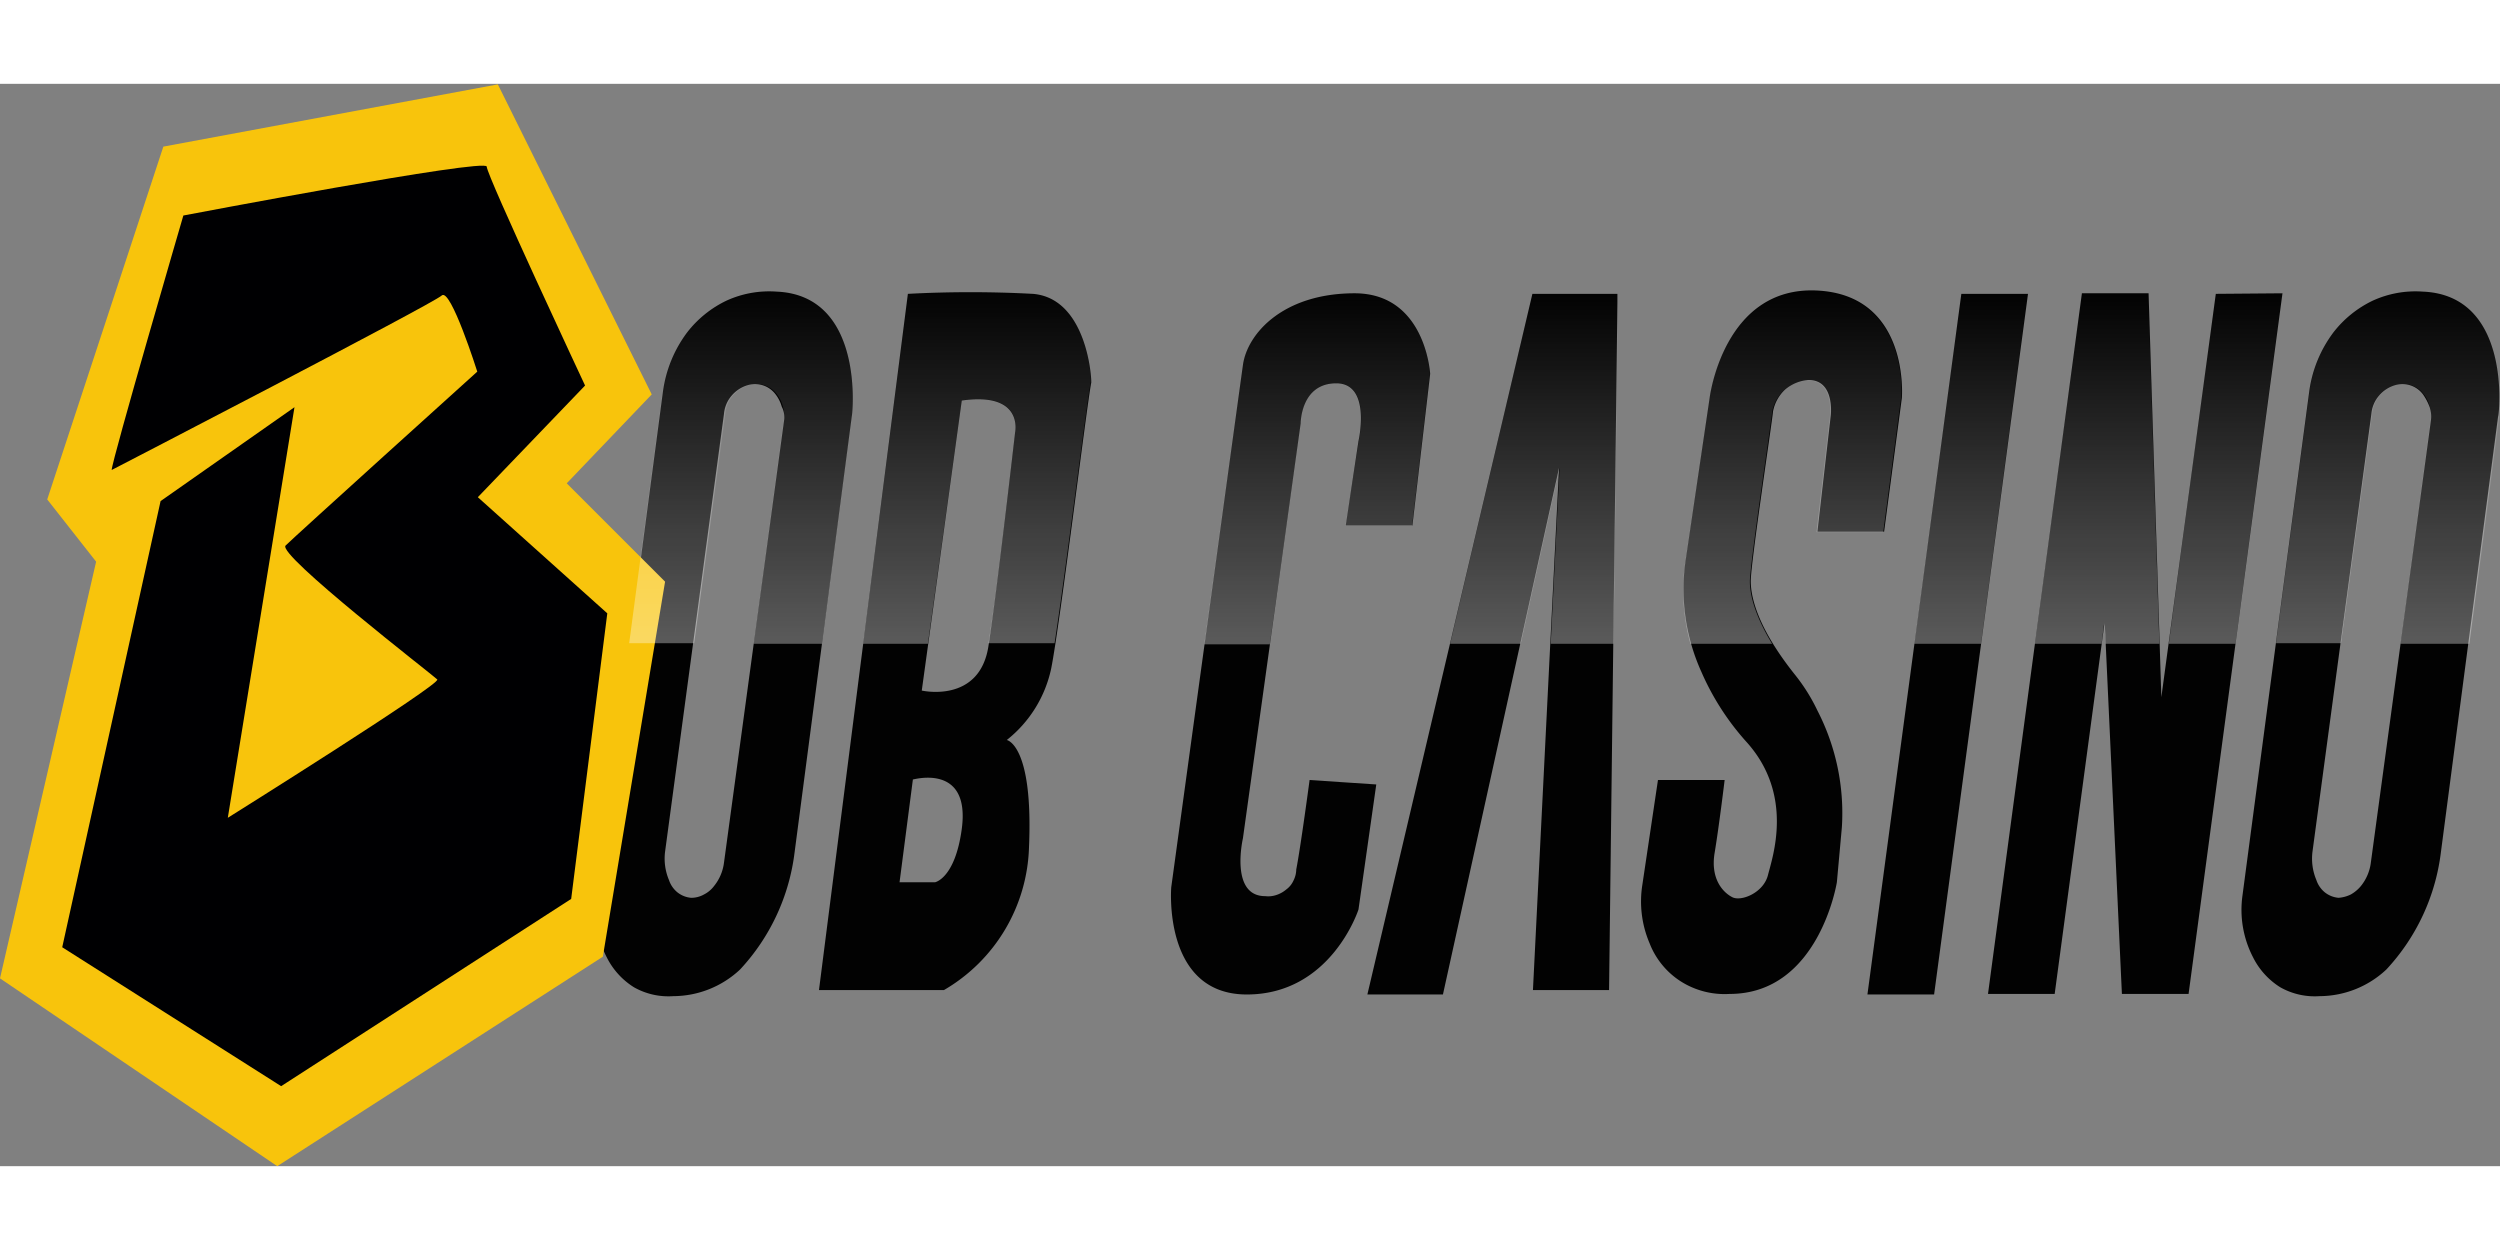 <?xml version="1.0"?>
<svg xmlns="http://www.w3.org/2000/svg" xmlns:xlink="http://www.w3.org/1999/xlink" viewBox="0 0 449.95 194.8" width="160" height="80"><rect x="0" y="0" width="449.95" height="194.8" fill="#808080" stroke="none"/><defs><style>.cls-1{fill:#020202;}.cls-2{fill:#f8c40c;}.cls-3{fill:#000002;}.cls-10,.cls-11,.cls-12,.cls-13,.cls-14,.cls-4,.cls-6,.cls-7,.cls-8,.cls-9{opacity:0.64;isolation:isolate;}.cls-4{fill:url(#&#x411;&#x435;&#x437;&#x44B;&#x43C;&#x44F;&#x43D;&#x43D;&#x44B;&#x439;_&#x433;&#x440;&#x430;&#x434;&#x438;&#x435;&#x43D;&#x442;_10);}.cls-5{opacity:0.54;}.cls-6{fill:url(#&#x411;&#x435;&#x437;&#x44B;&#x43C;&#x44F;&#x43D;&#x43D;&#x44B;&#x439;_&#x433;&#x440;&#x430;&#x434;&#x438;&#x435;&#x43D;&#x442;_10-2);}.cls-7{fill:url(#&#x411;&#x435;&#x437;&#x44B;&#x43C;&#x44F;&#x43D;&#x43D;&#x44B;&#x439;_&#x433;&#x440;&#x430;&#x434;&#x438;&#x435;&#x43D;&#x442;_10-3);}.cls-8{fill:url(#&#x411;&#x435;&#x437;&#x44B;&#x43C;&#x44F;&#x43D;&#x43D;&#x44B;&#x439;_&#x433;&#x440;&#x430;&#x434;&#x438;&#x435;&#x43D;&#x442;_10-4);}.cls-9{fill:url(#&#x411;&#x435;&#x437;&#x44B;&#x43C;&#x44F;&#x43D;&#x43D;&#x44B;&#x439;_&#x433;&#x440;&#x430;&#x434;&#x438;&#x435;&#x43D;&#x442;_10-5);}.cls-10{fill:url(#&#x411;&#x435;&#x437;&#x44B;&#x43C;&#x44F;&#x43D;&#x43D;&#x44B;&#x439;_&#x433;&#x440;&#x430;&#x434;&#x438;&#x435;&#x43D;&#x442;_10-6);}.cls-11{fill:url(#&#x411;&#x435;&#x437;&#x44B;&#x43C;&#x44F;&#x43D;&#x43D;&#x44B;&#x439;_&#x433;&#x440;&#x430;&#x434;&#x438;&#x435;&#x43D;&#x442;_10-7);}.cls-12{fill:url(#&#x411;&#x435;&#x437;&#x44B;&#x43C;&#x44F;&#x43D;&#x43D;&#x44B;&#x439;_&#x433;&#x440;&#x430;&#x434;&#x438;&#x435;&#x43D;&#x442;_10-8);}.cls-13{fill:url(#&#x411;&#x435;&#x437;&#x44B;&#x43C;&#x44F;&#x43D;&#x43D;&#x44B;&#x439;_&#x433;&#x440;&#x430;&#x434;&#x438;&#x435;&#x43D;&#x442;_10-9);}.cls-14{fill:url(#&#x411;&#x435;&#x437;&#x44B;&#x43C;&#x44F;&#x43D;&#x43D;&#x44B;&#x439;_&#x433;&#x440;&#x430;&#x434;&#x438;&#x435;&#x43D;&#x442;_10-10);}</style><linearGradient id="&#x411;&#x435;&#x437;&#x44B;&#x43C;&#x44F;&#x43D;&#x43D;&#x44B;&#x439;_&#x433;&#x440;&#x430;&#x434;&#x438;&#x435;&#x43D;&#x442;_10" x1="-100.22" y1="10841.2" x2="-100.22" y2="2949.22" gradientTransform="translate(182.8 107) scale(1.21)" gradientUnits="userSpaceOnUse"><stop offset="0.01" stop-color="#fff"/><stop offset="1" stop-color="#fff" stop-opacity="0"/></linearGradient><linearGradient id="&#x411;&#x435;&#x437;&#x44B;&#x43C;&#x44F;&#x43D;&#x43D;&#x44B;&#x439;_&#x433;&#x440;&#x430;&#x434;&#x438;&#x435;&#x43D;&#x442;_10-2" x1="-40.86" y1="-6.08" x2="-40.86" y2="-58.71" gradientTransform="translate(182.6 108.1) scale(1.21)" xlink:href="#&#x411;&#x435;&#x437;&#x44B;&#x43C;&#x44F;&#x43D;&#x43D;&#x44B;&#x439;_&#x433;&#x440;&#x430;&#x434;&#x438;&#x435;&#x43D;&#x442;_10"/><linearGradient id="&#x411;&#x435;&#x437;&#x44B;&#x43C;&#x44F;&#x43D;&#x43D;&#x44B;&#x439;_&#x433;&#x440;&#x430;&#x434;&#x438;&#x435;&#x43D;&#x442;_10-3" x1="205.09" y1="-6.08" x2="205.09" y2="-58.71" gradientTransform="translate(182.6 108.1) scale(1.21)" xlink:href="#&#x411;&#x435;&#x437;&#x44B;&#x43C;&#x44F;&#x43D;&#x43D;&#x44B;&#x439;_&#x433;&#x440;&#x430;&#x434;&#x438;&#x435;&#x43D;&#x442;_10"/><linearGradient id="&#x411;&#x435;&#x437;&#x44B;&#x43C;&#x44F;&#x43D;&#x43D;&#x44B;&#x439;_&#x433;&#x440;&#x430;&#x434;&#x438;&#x435;&#x43D;&#x442;_10-4" x1="-5.6" y1="-6.08" x2="-5.6" y2="-58.66" gradientTransform="translate(182.6 108.1) scale(1.21)" xlink:href="#&#x411;&#x435;&#x437;&#x44B;&#x43C;&#x44F;&#x43D;&#x43D;&#x44B;&#x439;_&#x433;&#x440;&#x430;&#x434;&#x438;&#x435;&#x43D;&#x442;_10"/><linearGradient id="&#x411;&#x435;&#x437;&#x44B;&#x43C;&#x44F;&#x43D;&#x43D;&#x44B;&#x439;_&#x433;&#x440;&#x430;&#x434;&#x438;&#x435;&#x43D;&#x442;_10-5" x1="45.17" y1="-6.05" x2="45.17" y2="-58.41" gradientTransform="translate(182.6 108.1) scale(1.21)" xlink:href="#&#x411;&#x435;&#x437;&#x44B;&#x43C;&#x44F;&#x43D;&#x43D;&#x44B;&#x439;_&#x433;&#x440;&#x430;&#x434;&#x438;&#x435;&#x43D;&#x442;_10"/><linearGradient id="&#x411;&#x435;&#x437;&#x44B;&#x43C;&#x44F;&#x43D;&#x43D;&#x44B;&#x439;_&#x433;&#x440;&#x430;&#x434;&#x438;&#x435;&#x43D;&#x442;_10-6" x1="77.6" y1="-6.08" x2="77.6" y2="-58.35" gradientTransform="translate(182.6 108.1) scale(1.21)" xlink:href="#&#x411;&#x435;&#x437;&#x44B;&#x43C;&#x44F;&#x43D;&#x43D;&#x44B;&#x439;_&#x433;&#x440;&#x430;&#x434;&#x438;&#x435;&#x43D;&#x442;_10"/><linearGradient id="&#x411;&#x435;&#x437;&#x44B;&#x43C;&#x44F;&#x43D;&#x43D;&#x44B;&#x439;_&#x433;&#x440;&#x430;&#x434;&#x438;&#x435;&#x43D;&#x442;_10-7" x1="142.82" y1="-6.08" x2="142.82" y2="-58.35" gradientTransform="translate(182.6 108.1) scale(1.21)" xlink:href="#&#x411;&#x435;&#x437;&#x44B;&#x43C;&#x44F;&#x43D;&#x43D;&#x44B;&#x439;_&#x433;&#x440;&#x430;&#x434;&#x438;&#x435;&#x43D;&#x442;_10"/><linearGradient id="&#x411;&#x435;&#x437;&#x44B;&#x43C;&#x44F;&#x43D;&#x43D;&#x44B;&#x439;_&#x433;&#x440;&#x430;&#x434;&#x438;&#x435;&#x43D;&#x442;_10-8" x1="180.81" y1="-6.08" x2="180.81" y2="-58.35" gradientTransform="translate(182.6 108.1) scale(1.21)" xlink:href="#&#x411;&#x435;&#x437;&#x44B;&#x43C;&#x44F;&#x43D;&#x43D;&#x44B;&#x439;_&#x433;&#x440;&#x430;&#x434;&#x438;&#x435;&#x43D;&#x442;_10"/><linearGradient id="&#x411;&#x435;&#x437;&#x44B;&#x43C;&#x44F;&#x43D;&#x43D;&#x44B;&#x439;_&#x433;&#x440;&#x430;&#x434;&#x438;&#x435;&#x43D;&#x442;_10-9" x1="161.65" y1="-6.08" x2="161.65" y2="-58.35" gradientTransform="translate(182.6 108.1) scale(1.21)" xlink:href="#&#x411;&#x435;&#x437;&#x44B;&#x43C;&#x44F;&#x43D;&#x43D;&#x44B;&#x439;_&#x433;&#x440;&#x430;&#x434;&#x438;&#x435;&#x43D;&#x442;_10"/><linearGradient id="&#x411;&#x435;&#x437;&#x44B;&#x43C;&#x44F;&#x43D;&#x43D;&#x44B;&#x439;_&#x433;&#x440;&#x430;&#x434;&#x438;&#x435;&#x43D;&#x442;_10-10" x1="116.13" y1="-6.08" x2="116.13" y2="-58.7" gradientTransform="translate(182.6 108.1) scale(1.21)" xlink:href="#&#x411;&#x435;&#x437;&#x44B;&#x43C;&#x44F;&#x43D;&#x43D;&#x44B;&#x439;_&#x433;&#x440;&#x430;&#x434;&#x438;&#x435;&#x43D;&#x442;_10"/></defs><title>BobCasino</title><g id="&#x421;&#x43B;&#x43E;&#x439;_2" data-name="&#x421;&#x43B;&#x43E;&#x439; 2"><g id="&#x421;&#x43B;&#x43E;&#x439;_1-2" data-name="&#x421;&#x43B;&#x43E;&#x439; 1"><path id="path2" class="cls-1" d="M139.8,37.4a18.5,18.5,0,0,0-9,1.6,19.71,19.71,0,0,0-7.1,5.7,22.78,22.78,0,0,0-4.4,10.8l-12,90.6a18.55,18.55,0,0,0,1.9,11.1,13.43,13.43,0,0,0,4.9,5.4,12.6,12.6,0,0,0,7.1,1.6,17.65,17.65,0,0,0,12-4.8,37.63,37.63,0,0,0,9.8-21l10.3-78.5c.1-.1,2.5-21.8-13.5-22.5Zm1.3,23.3-10.8,79.5a8.31,8.31,0,0,1-1.8,4.2,5.17,5.17,0,0,1-1.8,1.5,4.65,4.65,0,0,1-2.3.6,4.59,4.59,0,0,1-2.5-1,4.82,4.82,0,0,1-1.5-2.2,9.93,9.93,0,0,1-.7-5.1l10.6-78.8a5.77,5.77,0,0,1,1.4-3.3,6,6,0,0,1,3-1.9,4.61,4.61,0,0,1,4.9,1.7,6.5,6.5,0,0,1,1.1,2.2A4.09,4.09,0,0,1,141.1,60.7Z"/><path id="path4" class="cls-1" d="M436.1,37.4a18.5,18.5,0,0,0-9,1.6,19.71,19.71,0,0,0-7.1,5.7,22.78,22.78,0,0,0-4.4,10.8l-12,90.6a18.55,18.55,0,0,0,1.9,11.1,13.43,13.43,0,0,0,4.9,5.4,12.6,12.6,0,0,0,7.1,1.6,17.65,17.65,0,0,0,12-4.8,37.63,37.63,0,0,0,9.8-21l10.3-78.5c.2-.1,2.6-21.8-13.5-22.5Zm1.4,23.3-10.8,79.5a8.31,8.31,0,0,1-1.8,4.2,6.55,6.55,0,0,1-1.8,1.5,6,6,0,0,1-2.2.6,4.59,4.59,0,0,1-2.5-1,4.82,4.82,0,0,1-1.5-2.2,9.93,9.93,0,0,1-.7-5.1l10.6-78.8a5.77,5.77,0,0,1,1.4-3.3,6,6,0,0,1,3-1.9,4.61,4.61,0,0,1,4.9,1.7,10.08,10.08,0,0,1,1.2,2.3A5.33,5.33,0,0,1,437.5,60.7Z"/><path id="path6" class="cls-1" d="M185.9,37.8a211.09,211.09,0,0,0-22.5,0l-16,125.3h22.5a30.79,30.79,0,0,0,15.3-25.7c.8-18.5-4-19.3-4-19.3a22.3,22.3,0,0,0,8-12.9c1.6-8,6.4-47.4,7.2-51.4C196.5,53,195.6,38.6,185.9,37.8Zm-12.8,96.3c-1.2,8.9-4.8,9.6-4.8,9.6h-6.4l2.4-18.5C164.2,125.3,174.7,122.1,173.1,134.1Zm9.6-71.4s-3.2,28.1-4.8,38.5-12,8-12,8L173.1,57C184.3,55.4,182.7,62.7,182.7,62.7Z"/><path id="path8" class="cls-1" d="M242.2,79.5h12l3.2-27.3s-.8-14.5-13.6-14.5-19.3,7.2-20.1,12.9-12.9,94-12.9,94-1.6,19.3,13.6,19.3,20.1-15.3,20.1-15.3l3.2-22.5-12-.8s-1.6,12-2.4,16.1a4.55,4.55,0,0,1-.5,2,4,4,0,0,1-1.3,1.6,5.24,5.24,0,0,1-1.8,1,4.57,4.57,0,0,1-2,.2c-6.4,0-4-10.4-4-10.4l10.4-74.7s0-7.2,6.4-7.2,4,10.4,4,10.4Z"/><path id="path10" class="cls-1" d="M275.9,163.1h13.7l1.5-123.7V37.8H275.8L246.1,163.9h13.6l20.9-94.8Z"/><path id="path12" class="cls-1" d="M353,37.8h12L348.1,163.9h-12Z"/><path id="path14" class="cls-1" d="M398.8,37.8,389,110.4l-2.3-72.7h-12L357.8,163.8h12l9-67,3.1,67h12L410.8,37.7Z"/><path id="path16" class="cls-1" d="M310.4,125.3h-12l-2.8,18.8a19.18,19.18,0,0,0,1.3,10.6,14.26,14.26,0,0,0,5.7,6.9,14.72,14.72,0,0,0,8.7,2.2c16.1,0,19.3-20.1,19.3-20.1l.9-9.9a40.24,40.24,0,0,0-4.4-21,32.68,32.68,0,0,0-4-6.4c-6.4-8-8-13.6-8-16.9s4-29.7,4-30.5a7.26,7.26,0,0,1,2.2-4,7.4,7.4,0,0,1,4.2-1.7c4.8,0,4,6.4,4,6.4l-2.4,20.9h12l3.2-24.1S343.8,38,327,37.2s-19.3,19.3-19.3,19.3l-4.3,29.1a36.12,36.12,0,0,0,2.8,20.2,46.76,46.76,0,0,0,8,12.5c8.8,9.6,4.8,20.9,4,24.1s-4.8,4.8-6.4,4-4-3.2-3.2-8S310.4,125.3,310.4,125.3Z"/><path id="path38" class="cls-2" d="M17.3,86,8.5,74.8,29.4,11.3,89.6.1l27.7,55.8L102,71.9l17.7,17.7-11.2,67.5L49.9,194.8,0,161Z"/><path id="path40" class="cls-3" d="M20.1,69.5C20.1,67.9,33,23.7,33,23.7s54.6-10.4,54.6-8.8,17.7,39.4,17.7,39.4L86,74.4l23.3,20.9-6.5,51.4L50.6,180.4l-39.4-25L28.9,75.1,53,58.2,41,132.1S79.5,108,78.7,107.2,49.8,84.7,51.4,83.1,85.9,51.8,85.9,51.8s-4.8-15.2-6.4-13.7S20.1,69.5,20.1,69.5Z"/><path id="path42" class="cls-4" d="M67.5,85.5a250.94,250.94,0,0,1,35.6-12.6L102,71.8l15.2-16.1L89.5,0,29.3,11.2,8.4,74.7l8.8,11.2L6.8,131.1C20.3,117.4,43.5,95.7,67.5,85.5Z"/><g id="g36" class="cls-5"><path id="path18" class="cls-6" d="M139.74,37.38a18.5,18.5,0,0,0-9,1.6,19.71,19.71,0,0,0-7.1,5.7,22.78,22.78,0,0,0-4.4,10.8l-6,45.2h11.7l5.6-41.3a5.77,5.77,0,0,1,1.4-3.3,6,6,0,0,1,3-1.9,4.61,4.61,0,0,1,4.9,1.7,6.14,6.14,0,0,1,1.1,2.3,5.3,5.3,0,0,1,.1,2.5l-5.4,40.1h12.3l5.4-40.9C153.34,59.78,155.84,38.08,139.74,37.38Z"/><path id="path20" class="cls-7" d="M436.14,37.38a18.5,18.5,0,0,0-9,1.6,19.71,19.71,0,0,0-7.1,5.7,22.78,22.78,0,0,0-4.4,10.8l-6,45.2h11.7l5.6-41.3a5.77,5.77,0,0,1,1.4-3.3,6,6,0,0,1,3-1.9,4.61,4.61,0,0,1,4.9,1.7,6.14,6.14,0,0,1,1.1,2.3,5.3,5.3,0,0,1,.1,2.5l-5.4,40.1h12.4l5.4-41S452.14,38.08,436.14,37.38Z"/><path id="path22" class="cls-8" d="M185.94,37.78a211.09,211.09,0,0,0-22.5,0l-8.1,63H167l6.1-43.8c11.2-1.6,9.6,5.6,9.6,5.6s-3.1,27.4-4.8,38.1h11.9c2-13,5.8-43.4,6.5-47C196.54,53.08,195.54,38.58,185.94,37.78Z"/><path id="path24" class="cls-9" d="M243.74,37.78c-12.9,0-19.3,7.2-20.1,12.9-.4,2.9-3.7,27.1-6.9,50.2h11.8l5.6-39.8s0-7.2,6.4-7.2,4,10.4,4,10.4l-2.4,15.3h12l3.2-27.3c.1-.1-.7-14.5-13.6-14.5Z"/><path id="path26" class="cls-10" d="M261,100.78h12.7l7-31.7-1.6,31.7h11.3l.8-61.4v-1.6h-15.4Z"/><path id="path28" class="cls-11" d="M344.54,100.78h12l8.4-63h-12Z"/><path id="path30" class="cls-12" d="M398.74,37.78l-8.4,63h12l8.4-63Z"/><path id="path32" class="cls-13" d="M374.64,37.78l-8.4,63h12l.5-4,.2,4h9.7l-2-63Z"/><path id="path34" class="cls-14" d="M326.94,37.38c-16.9-.8-19.3,19.3-19.3,19.3l-4.3,29.1a36.2,36.2,0,0,0,.9,15h14.7c-3.1-5.1-4-8.8-4-11.2,0-3.2,4-29.7,4-30.5a7.26,7.26,0,0,1,2.2-4,7.4,7.4,0,0,1,4.2-1.7c4.8,0,4,6.4,4,6.4l-2.4,20.9h12l3.2-24.1C342.24,56.68,343.74,38.08,326.94,37.38Z"/></g></g></g></svg>
